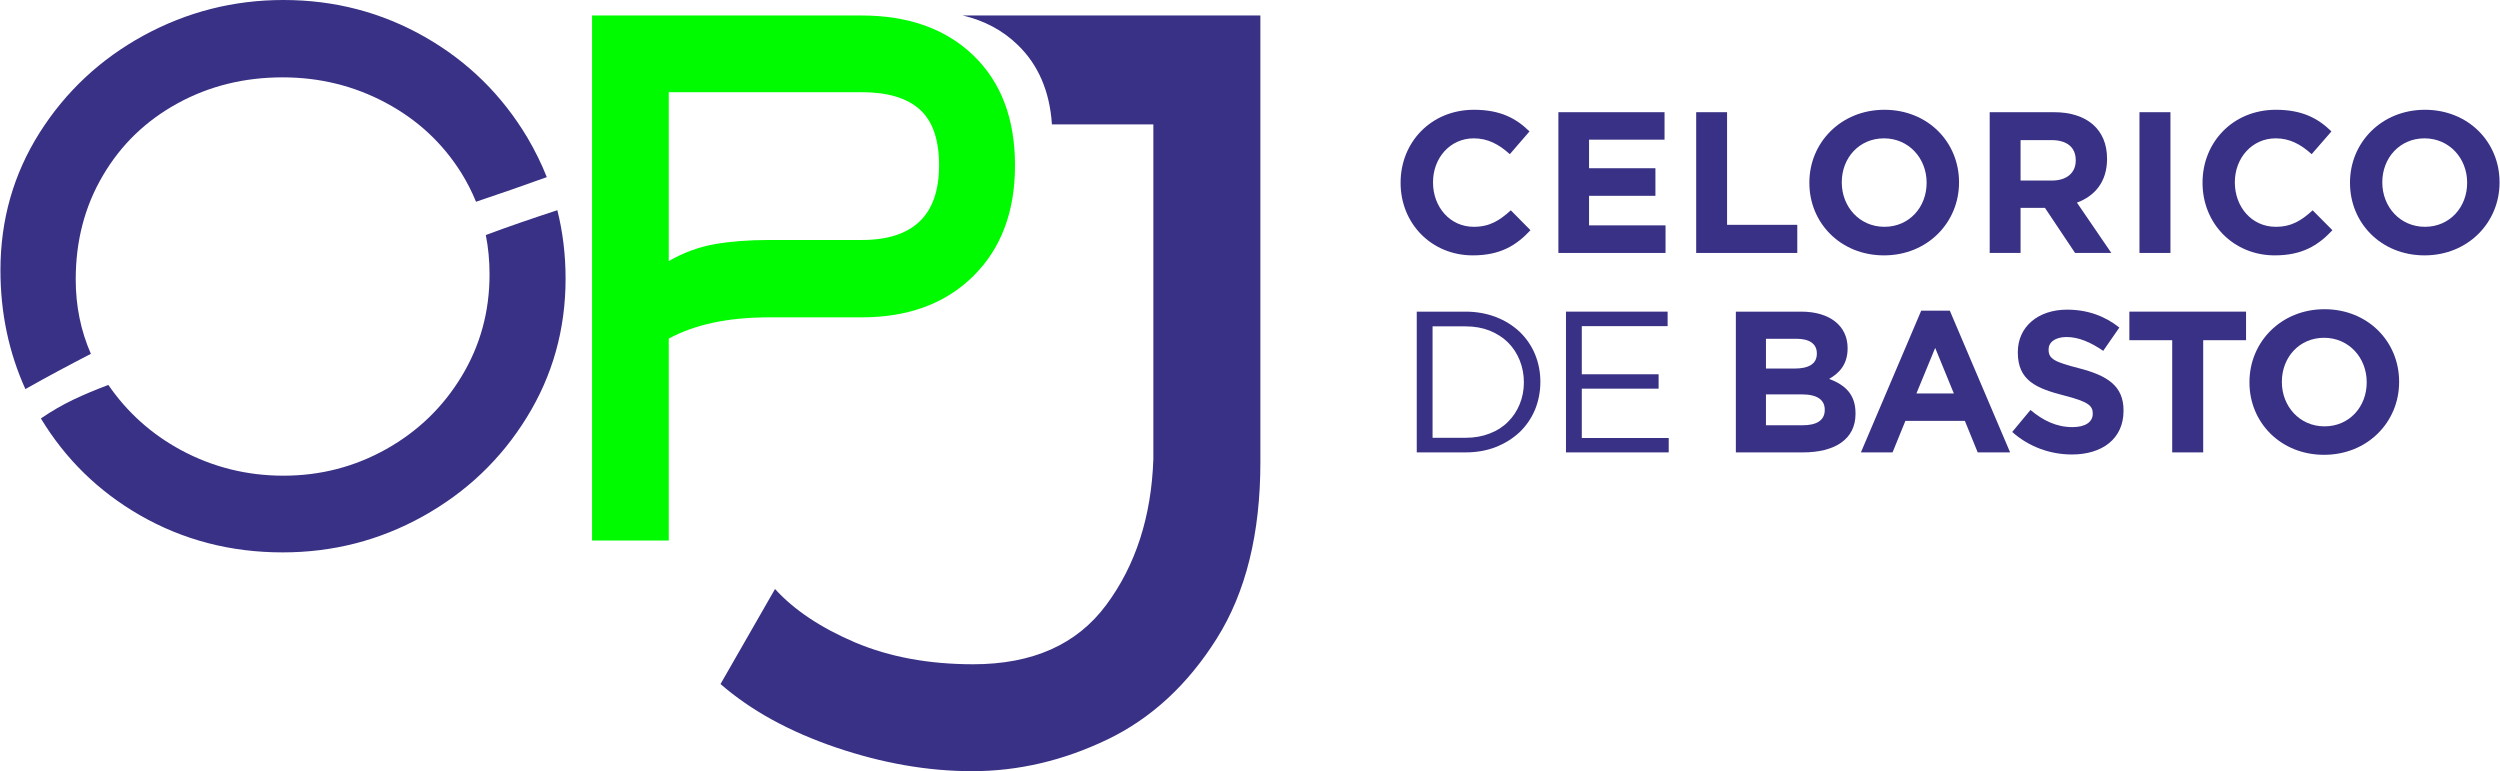 <svg xmlns="http://www.w3.org/2000/svg" xmlns:xlink="http://www.w3.org/1999/xlink" xmlns:xodm="http://www.corel.com/coreldraw/odm/2003" xml:space="preserve" width="1783px" height="550px" style="shape-rendering:geometricPrecision; text-rendering:geometricPrecision; image-rendering:optimizeQuality; fill-rule:evenodd; clip-rule:evenodd" viewBox="0 0 227.43 70.18"> <defs> <style type="text/css"> .fil2 {fill:#393185} .fil1 {fill:#00FB00;fill-rule:nonzero} .fil0 {fill:#393185;fill-rule:nonzero} .fil3 {fill:#393185} </style> </defs> <g id="Layer_x0020_1">  <g id="_1619503501264"> <g id="_2324807719472"> <path class="fil0" d="M139.24 20.95l-1.79 -1.81c-1.01,0.91 -1.9,1.5 -3.37,1.5 -2.19,0 -3.71,-1.83 -3.71,-4.03l0 -0.03c0,-2.2 1.55,-3.99 3.71,-3.99 1.29,0 2.29,0.55 3.28,1.44l1.79 -2.07c-1.19,-1.17 -2.63,-1.97 -5.05,-1.97 -3.93,0 -6.68,2.98 -6.68,6.62l0 0.04c0,3.68 2.8,6.59 6.57,6.59 2.47,0 3.94,-0.88 5.25,-2.29l0 0z"></path> <polygon id="_1" class="fil0" points="151.53,23.02 151.53,20.51 144.57,20.51 144.57,17.82 150.61,17.82 150.61,15.31 144.57,15.31 144.57,12.71 151.44,12.71 151.44,10.21 141.78,10.21 141.78,23.02 "></polygon> <polygon id="_2" class="fil0" points="163.52,23.02 163.52,20.46 157.13,20.46 157.13,10.21 154.32,10.21 154.32,23.02 "></polygon> <path id="_3" class="fil0" d="M178.24 16.61l0 -0.03c0,-3.65 -2.84,-6.59 -6.79,-6.59 -3.95,0 -6.83,2.98 -6.83,6.62l0 0.04c0,3.64 2.84,6.59 6.79,6.59 3.96,0 6.83,-2.99 6.83,-6.63zm-2.95 0.04c0,2.19 -1.57,3.99 -3.84,3.99 -2.27,0 -3.88,-1.83 -3.88,-4.03l0 -0.03c0,-2.2 1.57,-3.99 3.84,-3.99 2.27,0 3.88,1.83 3.88,4.02l0 0.04 0 0z"></path> <path id="_4" class="fil0" d="M192.1 23.02l-3.13 -4.58c1.63,-0.6 2.74,-1.9 2.74,-3.97l0 -0.04c0,-2.63 -1.81,-4.22 -4.83,-4.22l-5.85 0 0 12.81 2.81 0 0 -4.1 2.22 0 2.74 4.1 3.3 0 0 0zm-3.24 -8.4c0,1.08 -0.79,1.81 -2.16,1.81l-2.86 0 0 -3.68 2.8 0c1.38,0 2.22,0.62 2.22,1.83l0 0.04z"></path> <polygon id="_5" class="fil0" points="197.48,23.02 197.48,10.21 194.66,10.21 194.66,23.02 "></polygon> <path id="_6" class="fil0" d="M212.22 20.95l-1.8 -1.81c-1,0.91 -1.9,1.5 -3.36,1.5 -2.2,0 -3.72,-1.83 -3.72,-4.03l0 -0.03c0,-2.2 1.56,-3.99 3.72,-3.99 1.28,0 2.29,0.55 3.27,1.44l1.8 -2.07c-1.19,-1.17 -2.64,-1.97 -5.05,-1.97 -3.94,0 -6.68,2.98 -6.68,6.62l0 0.04c0,3.68 2.8,6.59 6.57,6.59 2.47,0 3.93,-0.88 5.25,-2.29l0 0z"></path> <path id="_7" class="fil0" d="M227.43 16.61l0 -0.03c0,-3.65 -2.84,-6.59 -6.79,-6.59 -3.95,0 -6.82,2.98 -6.82,6.62l0 0.04c0,3.64 2.83,6.59 6.78,6.59 3.96,0 6.83,-2.99 6.83,-6.63zm-2.95 0.04c0,2.19 -1.57,3.99 -3.84,3.99 -2.27,0 -3.88,-1.83 -3.88,-4.03l0 -0.03c0,-2.2 1.58,-3.99 3.84,-3.99 2.27,0 3.88,1.83 3.88,4.02l0 0.04 0 0z"></path> <path class="fil0" d="M140.14 34.75c0,-0.9 -0.17,-1.74 -0.49,-2.52 -0.33,-0.79 -0.8,-1.46 -1.4,-2.04 -0.61,-0.57 -1.33,-1.02 -2.16,-1.34 -0.84,-0.32 -1.76,-0.49 -2.76,-0.49l-4.44 0 0 12.81 4.44 0c1,0 1.92,-0.16 2.76,-0.49 0.83,-0.33 1.55,-0.78 2.16,-1.35 0.6,-0.58 1.07,-1.26 1.4,-2.04 0.32,-0.79 0.49,-1.64 0.49,-2.54l0 0zm-1.5 0.04c0,0.72 -0.13,1.38 -0.38,1.99 -0.25,0.61 -0.6,1.15 -1.06,1.6 -0.45,0.46 -1.01,0.82 -1.67,1.07 -0.66,0.26 -1.39,0.39 -2.2,0.39l-3 0 0 -10.14 3 0c0.81,0 1.54,0.13 2.2,0.39 0.66,0.27 1.22,0.63 1.67,1.08 0.46,0.46 0.81,1 1.06,1.62 0.25,0.62 0.38,1.29 0.38,2l0 0z"></path> <polygon id="_1_0" class="fil0" points="151.72,28.36 142.47,28.36 142.47,41.17 151.82,41.17 151.82,39.86 143.91,39.86 143.91,35.37 150.9,35.37 150.9,34.06 143.91,34.06 143.91,29.68 151.72,29.68 "></polygon> <path id="_2_1" class="fil0" d="M168.82 37.66l0 -0.04c0,-1.72 -0.92,-2.58 -2.4,-3.14 0.92,-0.52 1.68,-1.32 1.68,-2.77l0 -0.03c0,-2.02 -1.61,-3.32 -4.22,-3.32l-5.95 0 0 12.81 6.09 0c2.89,0 4.8,-1.17 4.8,-3.51l0 0zm-3.52 -5.47c0,0.95 -0.78,1.35 -2.03,1.35l-2.6 0 0 -2.71 2.79 0c1.19,0 1.84,0.48 1.84,1.32l0 0.04 0 0zm0.72 5.12c0,0.95 -0.75,1.39 -2,1.39l-3.35 0 0 -2.81 3.26 0c1.45,0 2.09,0.53 2.09,1.39l0 0.03 0 0z"></path> <path id="_3_2" class="fil0" d="M182.89 41.17l-5.49 -12.9 -2.6 0 -5.49 12.9 2.88 0 1.17 -2.87 5.41 0 1.17 2.87 2.95 0 0 0zm-5.12 -5.36l-3.41 0 1.71 -4.15 1.7 4.15z"></path> <path id="_4_3" class="fil0" d="M193.21 37.39l0 -0.04c0,-2.23 -1.46,-3.17 -4.06,-3.84 -2.21,-0.57 -2.76,-0.84 -2.76,-1.69l0 -0.03c0,-0.62 0.57,-1.12 1.64,-1.12 1.09,0 2.2,0.48 3.33,1.26l1.47 -2.12c-1.3,-1.04 -2.89,-1.63 -4.76,-1.63 -2.62,0 -4.48,1.54 -4.48,3.86l0 0.04c0,2.54 1.66,3.26 4.24,3.92 2.14,0.55 2.58,0.91 2.58,1.62l0 0.04c0,0.75 -0.69,1.21 -1.84,1.21 -1.47,0 -2.68,-0.6 -3.83,-1.56l-1.66 2c1.53,1.37 3.49,2.05 5.43,2.05 2.76,0 4.7,-1.43 4.7,-3.97l0 0z"></path> <polygon id="_5_4" class="fil0" points="204.36,30.96 204.36,28.36 193.74,28.36 193.74,30.96 197.64,30.96 197.64,41.17 200.46,41.17 200.46,30.96 "></polygon> <path id="_6_5" class="fil0" d="M218.29 34.77l0 -0.04c0,-3.64 -2.84,-6.59 -6.79,-6.59 -3.96,0 -6.83,2.99 -6.83,6.63l0 0.04c0,3.64 2.84,6.58 6.79,6.58 3.95,0 6.83,-2.98 6.83,-6.62zm-2.95 0.04c0,2.19 -1.57,3.99 -3.84,3.99 -2.27,0 -3.88,-1.83 -3.88,-4.03l0 -0.04c0,-2.19 1.57,-3.99 3.84,-3.99 2.27,0 3.88,1.83 3.88,4.03l0 0.04 0 0z"></path> </g> <g> <path class="fil1" d="M53.84 1.41l24.53 0c4.27,0 7.67,1.22 10.19,3.65 2.51,2.43 3.77,5.76 3.77,9.99 0,4.23 -1.27,7.59 -3.81,10.09 -2.54,2.5 -5.92,3.74 -10.15,3.74l-8.45 0c-3.67,0 -6.7,0.64 -9.1,1.93l0 18.38 -6.98 0 0 -47.78zm24.53 20.43c4.7,0 7.05,-2.26 7.05,-6.79 0,-2.35 -0.59,-4.04 -1.76,-5.09 -1.18,-1.05 -2.94,-1.57 -5.29,-1.57l-17.55 0 0 15.37c1.33,-0.77 2.72,-1.28 4.17,-1.54 1.45,-0.25 3.09,-0.38 4.93,-0.38l8.45 0z"></path> <path class="fil2" d="M114.66 42.06c0,6.49 -1.32,11.84 -3.97,16.05 -2.64,4.2 -5.96,7.27 -9.96,9.19 -4,1.92 -8.1,2.88 -12.3,2.88 -4.03,0 -8.16,-0.72 -12.4,-2.16 -4.23,-1.44 -7.73,-3.36 -10.5,-5.77l4.96 -8.65c1.74,1.92 4.18,3.54 7.3,4.87 3.13,1.32 6.7,1.98 10.73,1.98 5.41,0 9.45,-1.8 12.12,-5.41 2.67,-3.6 4.1,-8.02 4.28,-13.25l0 -30.47 -9.23 0c-0.2,-3.01 -1.24,-5.43 -3.12,-7.24 -1.36,-1.32 -3.03,-2.21 -5,-2.67l27.09 0 0 40.65z"></path> <path class="fil3" d="M51.43 25.36c0,4.61 -1.18,8.82 -3.53,12.62 -2.34,3.8 -5.49,6.8 -9.44,9 -3.95,2.2 -8.21,3.29 -12.78,3.29 -4.74,0 -9.07,-1.13 -13,-3.39 -3.76,-2.17 -6.76,-5.1 -9,-8.8 2.02,-1.38 3.74,-2.13 6.14,-3.05 1.71,2.49 3.91,4.47 6.61,5.93 2.88,1.55 5.99,2.33 9.32,2.33 3.37,0 6.5,-0.81 9.38,-2.43 2.88,-1.62 5.16,-3.83 6.85,-6.63 1.69,-2.8 2.53,-5.88 2.53,-9.25 0,-1.25 -0.11,-2.44 -0.34,-3.59 2.16,-0.81 4.32,-1.54 6.51,-2.26 0.5,1.99 0.75,4.07 0.75,6.23zm-8.15 -7c-0.37,-0.9 -0.81,-1.77 -1.33,-2.61 -1.71,-2.73 -4,-4.86 -6.89,-6.4 -2.88,-1.54 -6.01,-2.31 -9.38,-2.31 -3.5,0 -6.69,0.79 -9.57,2.37 -2.88,1.58 -5.15,3.77 -6.79,6.57 -1.65,2.8 -2.47,5.94 -2.47,9.45 0,2.41 0.46,4.67 1.38,6.77 -2.01,1.04 -3.97,2.08 -5.96,3.21 -1.51,-3.34 -2.27,-6.94 -2.27,-10.82 0,-4.57 1.18,-8.73 3.55,-12.49 2.37,-3.75 5.53,-6.71 9.48,-8.87 3.95,-2.15 8.19,-3.23 12.72,-3.23 4.65,0 8.94,1.12 12.87,3.36 3.93,2.24 7.04,5.31 9.35,9.19 0.68,1.16 1.27,2.35 1.75,3.57 -2.13,0.77 -4.3,1.52 -6.44,2.24l0 0z"></path> </g> </g> </g> </svg>